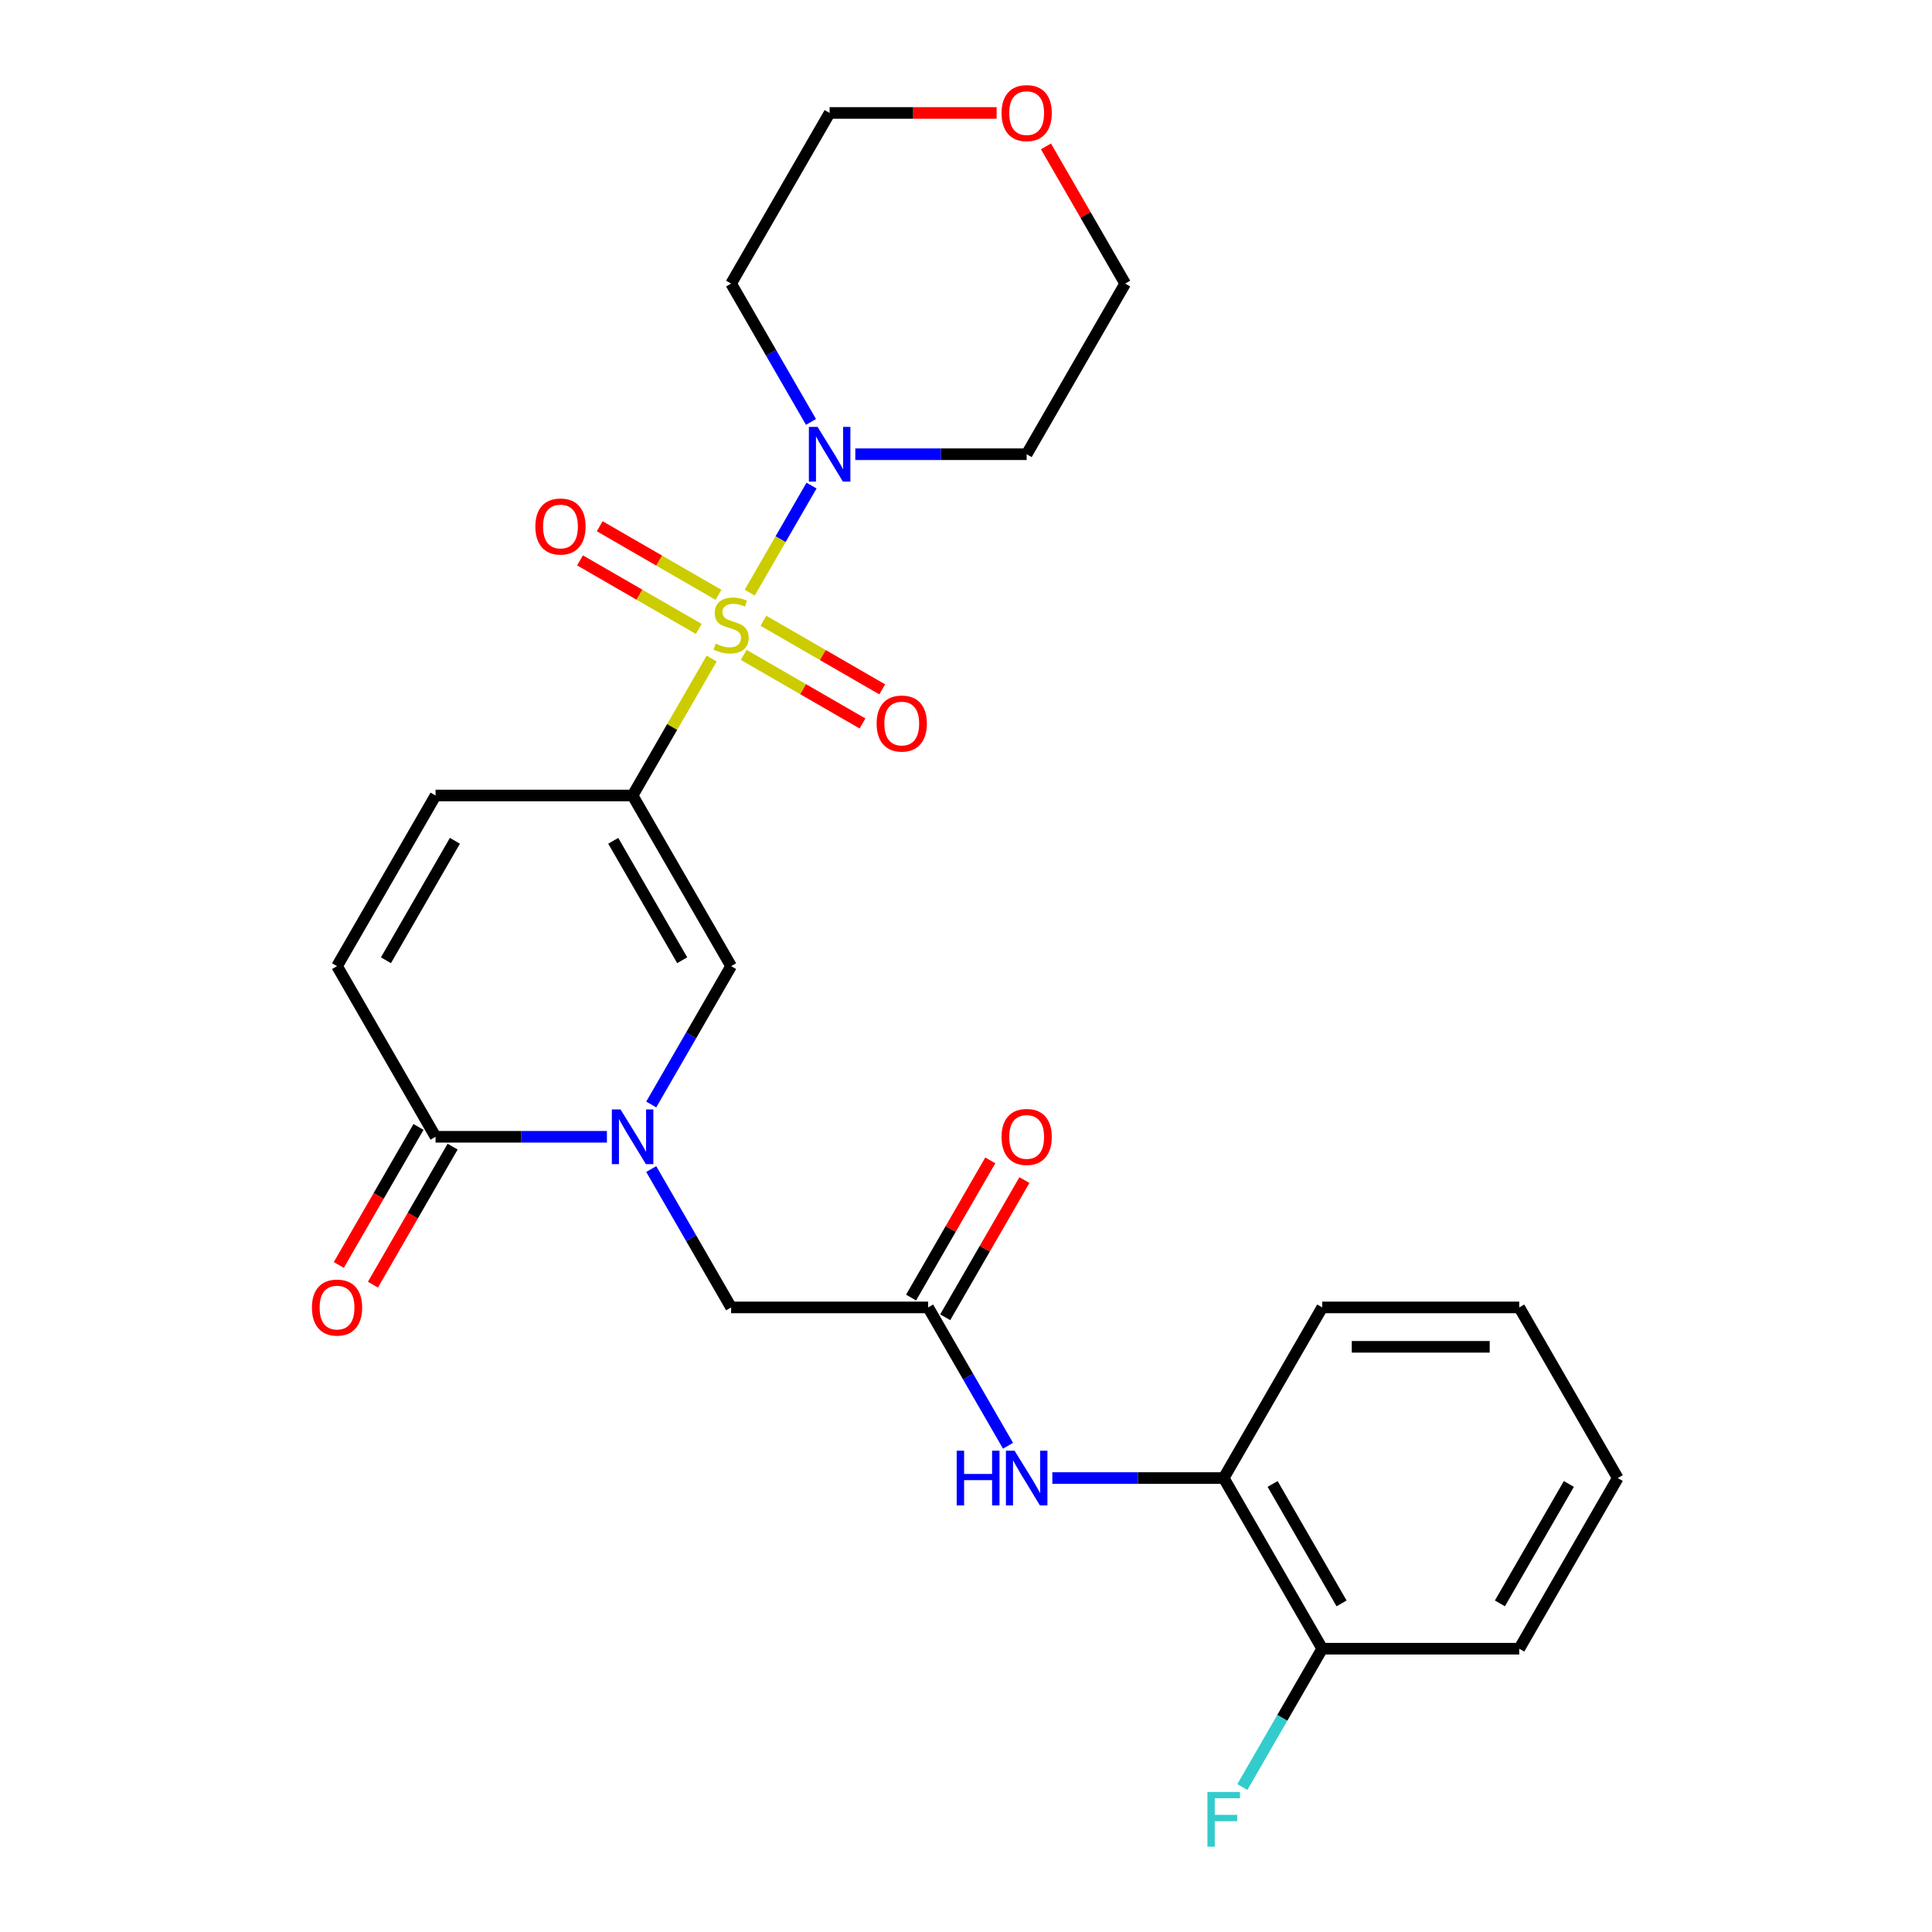 <?xml version='1.0' encoding='iso-8859-1'?>
<svg version='1.1' baseProfile='full'
              xmlns='http://www.w3.org/2000/svg'
                      xmlns:rdkit='http://www.rdkit.org/xml'
                      xmlns:xlink='http://www.w3.org/1999/xlink'
                  xml:space='preserve'
width='1000px' height='1000px' viewBox='0 0 1000 1000'>
<!-- END OF HEADER -->
<rect style='opacity:1.0;fill:#FFFFFF;stroke:none' width='1000' height='1000' x='0' y='0'> </rect>
<path class='bond-0' d='M 368.36,340.858 L 347.895,376.304' style='fill:none;fill-rule:evenodd;stroke:#CCCC00;stroke-width:6px;stroke-linecap:butt;stroke-linejoin:miter;stroke-opacity:1' />
<path class='bond-0' d='M 347.895,376.304 L 327.43,411.751' style='fill:none;fill-rule:evenodd;stroke:#000000;stroke-width:6px;stroke-linecap:butt;stroke-linejoin:miter;stroke-opacity:1' />
<path class='bond-3' d='M 388.047,306.759 L 404.046,279.047' style='fill:none;fill-rule:evenodd;stroke:#CCCC00;stroke-width:6px;stroke-linecap:butt;stroke-linejoin:miter;stroke-opacity:1' />
<path class='bond-3' d='M 404.046,279.047 L 420.046,251.335' style='fill:none;fill-rule:evenodd;stroke:#0000FF;stroke-width:6px;stroke-linecap:butt;stroke-linejoin:miter;stroke-opacity:1' />
<path class='bond-10' d='M 384.953,338.975 L 415.692,356.722' style='fill:none;fill-rule:evenodd;stroke:#CCCC00;stroke-width:6px;stroke-linecap:butt;stroke-linejoin:miter;stroke-opacity:1' />
<path class='bond-10' d='M 415.692,356.722 L 446.431,374.47' style='fill:none;fill-rule:evenodd;stroke:#FF0000;stroke-width:6px;stroke-linecap:butt;stroke-linejoin:miter;stroke-opacity:1' />
<path class='bond-10' d='M 395.151,321.311 L 425.891,339.058' style='fill:none;fill-rule:evenodd;stroke:#CCCC00;stroke-width:6px;stroke-linecap:butt;stroke-linejoin:miter;stroke-opacity:1' />
<path class='bond-10' d='M 425.891,339.058 L 456.63,356.805' style='fill:none;fill-rule:evenodd;stroke:#FF0000;stroke-width:6px;stroke-linecap:butt;stroke-linejoin:miter;stroke-opacity:1' />
<path class='bond-11' d='M 371.892,307.882 L 341.153,290.135' style='fill:none;fill-rule:evenodd;stroke:#CCCC00;stroke-width:6px;stroke-linecap:butt;stroke-linejoin:miter;stroke-opacity:1' />
<path class='bond-11' d='M 341.153,290.135 L 310.414,272.387' style='fill:none;fill-rule:evenodd;stroke:#FF0000;stroke-width:6px;stroke-linecap:butt;stroke-linejoin:miter;stroke-opacity:1' />
<path class='bond-11' d='M 361.694,325.546 L 330.954,307.799' style='fill:none;fill-rule:evenodd;stroke:#CCCC00;stroke-width:6px;stroke-linecap:butt;stroke-linejoin:miter;stroke-opacity:1' />
<path class='bond-11' d='M 330.954,307.799 L 300.215,290.052' style='fill:none;fill-rule:evenodd;stroke:#FF0000;stroke-width:6px;stroke-linecap:butt;stroke-linejoin:miter;stroke-opacity:1' />
<path class='bond-2' d='M 327.43,411.751 L 378.423,500.073' style='fill:none;fill-rule:evenodd;stroke:#000000;stroke-width:6px;stroke-linecap:butt;stroke-linejoin:miter;stroke-opacity:1' />
<path class='bond-2' d='M 317.414,435.197 L 353.109,497.023' style='fill:none;fill-rule:evenodd;stroke:#000000;stroke-width:6px;stroke-linecap:butt;stroke-linejoin:miter;stroke-opacity:1' />
<path class='bond-5' d='M 327.43,411.751 L 225.444,411.751' style='fill:none;fill-rule:evenodd;stroke:#000000;stroke-width:6px;stroke-linecap:butt;stroke-linejoin:miter;stroke-opacity:1' />
<path class='bond-1' d='M 337.077,571.685 L 357.75,535.879' style='fill:none;fill-rule:evenodd;stroke:#0000FF;stroke-width:6px;stroke-linecap:butt;stroke-linejoin:miter;stroke-opacity:1' />
<path class='bond-1' d='M 357.75,535.879 L 378.423,500.073' style='fill:none;fill-rule:evenodd;stroke:#000000;stroke-width:6px;stroke-linecap:butt;stroke-linejoin:miter;stroke-opacity:1' />
<path class='bond-9' d='M 337.077,605.104 L 357.75,640.911' style='fill:none;fill-rule:evenodd;stroke:#0000FF;stroke-width:6px;stroke-linecap:butt;stroke-linejoin:miter;stroke-opacity:1' />
<path class='bond-9' d='M 357.75,640.911 L 378.423,676.717' style='fill:none;fill-rule:evenodd;stroke:#000000;stroke-width:6px;stroke-linecap:butt;stroke-linejoin:miter;stroke-opacity:1' />
<path class='bond-27' d='M 314.14,588.395 L 269.792,588.395' style='fill:none;fill-rule:evenodd;stroke:#0000FF;stroke-width:6px;stroke-linecap:butt;stroke-linejoin:miter;stroke-opacity:1' />
<path class='bond-27' d='M 269.792,588.395 L 225.444,588.395' style='fill:none;fill-rule:evenodd;stroke:#000000;stroke-width:6px;stroke-linecap:butt;stroke-linejoin:miter;stroke-opacity:1' />
<path class='bond-17' d='M 419.768,218.397 L 399.095,182.591' style='fill:none;fill-rule:evenodd;stroke:#0000FF;stroke-width:6px;stroke-linecap:butt;stroke-linejoin:miter;stroke-opacity:1' />
<path class='bond-17' d='M 399.095,182.591 L 378.423,146.785' style='fill:none;fill-rule:evenodd;stroke:#000000;stroke-width:6px;stroke-linecap:butt;stroke-linejoin:miter;stroke-opacity:1' />
<path class='bond-18' d='M 442.705,235.107 L 487.053,235.107' style='fill:none;fill-rule:evenodd;stroke:#0000FF;stroke-width:6px;stroke-linecap:butt;stroke-linejoin:miter;stroke-opacity:1' />
<path class='bond-18' d='M 487.053,235.107 L 531.401,235.107' style='fill:none;fill-rule:evenodd;stroke:#000000;stroke-width:6px;stroke-linecap:butt;stroke-linejoin:miter;stroke-opacity:1' />
<path class='bond-4' d='M 225.444,588.395 L 174.452,500.073' style='fill:none;fill-rule:evenodd;stroke:#000000;stroke-width:6px;stroke-linecap:butt;stroke-linejoin:miter;stroke-opacity:1' />
<path class='bond-13' d='M 216.612,583.295 L 195.986,619.022' style='fill:none;fill-rule:evenodd;stroke:#000000;stroke-width:6px;stroke-linecap:butt;stroke-linejoin:miter;stroke-opacity:1' />
<path class='bond-13' d='M 195.986,619.022 L 175.359,654.748' style='fill:none;fill-rule:evenodd;stroke:#FF0000;stroke-width:6px;stroke-linecap:butt;stroke-linejoin:miter;stroke-opacity:1' />
<path class='bond-13' d='M 234.276,593.494 L 213.65,629.22' style='fill:none;fill-rule:evenodd;stroke:#000000;stroke-width:6px;stroke-linecap:butt;stroke-linejoin:miter;stroke-opacity:1' />
<path class='bond-13' d='M 213.65,629.22 L 193.023,664.946' style='fill:none;fill-rule:evenodd;stroke:#FF0000;stroke-width:6px;stroke-linecap:butt;stroke-linejoin:miter;stroke-opacity:1' />
<path class='bond-6' d='M 225.444,411.751 L 174.452,500.073' style='fill:none;fill-rule:evenodd;stroke:#000000;stroke-width:6px;stroke-linecap:butt;stroke-linejoin:miter;stroke-opacity:1' />
<path class='bond-6' d='M 235.46,435.197 L 199.765,497.023' style='fill:none;fill-rule:evenodd;stroke:#000000;stroke-width:6px;stroke-linecap:butt;stroke-linejoin:miter;stroke-opacity:1' />
<path class='bond-7' d='M 480.408,676.717 L 378.423,676.717' style='fill:none;fill-rule:evenodd;stroke:#000000;stroke-width:6px;stroke-linecap:butt;stroke-linejoin:miter;stroke-opacity:1' />
<path class='bond-8' d='M 480.408,676.717 L 501.081,712.523' style='fill:none;fill-rule:evenodd;stroke:#000000;stroke-width:6px;stroke-linecap:butt;stroke-linejoin:miter;stroke-opacity:1' />
<path class='bond-8' d='M 501.081,712.523 L 521.753,748.329' style='fill:none;fill-rule:evenodd;stroke:#0000FF;stroke-width:6px;stroke-linecap:butt;stroke-linejoin:miter;stroke-opacity:1' />
<path class='bond-14' d='M 489.24,681.816 L 509.74,646.31' style='fill:none;fill-rule:evenodd;stroke:#000000;stroke-width:6px;stroke-linecap:butt;stroke-linejoin:miter;stroke-opacity:1' />
<path class='bond-14' d='M 509.74,646.31 L 530.239,610.804' style='fill:none;fill-rule:evenodd;stroke:#FF0000;stroke-width:6px;stroke-linecap:butt;stroke-linejoin:miter;stroke-opacity:1' />
<path class='bond-14' d='M 471.576,671.617 L 492.075,636.111' style='fill:none;fill-rule:evenodd;stroke:#000000;stroke-width:6px;stroke-linecap:butt;stroke-linejoin:miter;stroke-opacity:1' />
<path class='bond-14' d='M 492.075,636.111 L 512.575,600.605' style='fill:none;fill-rule:evenodd;stroke:#FF0000;stroke-width:6px;stroke-linecap:butt;stroke-linejoin:miter;stroke-opacity:1' />
<path class='bond-12' d='M 544.69,765.039 L 589.038,765.039' style='fill:none;fill-rule:evenodd;stroke:#0000FF;stroke-width:6px;stroke-linecap:butt;stroke-linejoin:miter;stroke-opacity:1' />
<path class='bond-12' d='M 589.038,765.039 L 633.386,765.039' style='fill:none;fill-rule:evenodd;stroke:#000000;stroke-width:6px;stroke-linecap:butt;stroke-linejoin:miter;stroke-opacity:1' />
<path class='bond-15' d='M 633.386,765.039 L 684.379,853.361' style='fill:none;fill-rule:evenodd;stroke:#000000;stroke-width:6px;stroke-linecap:butt;stroke-linejoin:miter;stroke-opacity:1' />
<path class='bond-15' d='M 658.7,768.089 L 694.395,829.914' style='fill:none;fill-rule:evenodd;stroke:#000000;stroke-width:6px;stroke-linecap:butt;stroke-linejoin:miter;stroke-opacity:1' />
<path class='bond-22' d='M 633.386,765.039 L 684.379,676.717' style='fill:none;fill-rule:evenodd;stroke:#000000;stroke-width:6px;stroke-linecap:butt;stroke-linejoin:miter;stroke-opacity:1' />
<path class='bond-19' d='M 684.379,853.361 L 663.706,889.167' style='fill:none;fill-rule:evenodd;stroke:#000000;stroke-width:6px;stroke-linecap:butt;stroke-linejoin:miter;stroke-opacity:1' />
<path class='bond-19' d='M 663.706,889.167 L 643.034,924.973' style='fill:none;fill-rule:evenodd;stroke:#33CCCC;stroke-width:6px;stroke-linecap:butt;stroke-linejoin:miter;stroke-opacity:1' />
<path class='bond-23' d='M 684.379,853.361 L 786.365,853.361' style='fill:none;fill-rule:evenodd;stroke:#000000;stroke-width:6px;stroke-linecap:butt;stroke-linejoin:miter;stroke-opacity:1' />
<path class='bond-16' d='M 541.395,75.772 L 561.894,111.278' style='fill:none;fill-rule:evenodd;stroke:#FF0000;stroke-width:6px;stroke-linecap:butt;stroke-linejoin:miter;stroke-opacity:1' />
<path class='bond-16' d='M 561.894,111.278 L 582.394,146.785' style='fill:none;fill-rule:evenodd;stroke:#000000;stroke-width:6px;stroke-linecap:butt;stroke-linejoin:miter;stroke-opacity:1' />
<path class='bond-26' d='M 515.851,58.462 L 472.633,58.462' style='fill:none;fill-rule:evenodd;stroke:#FF0000;stroke-width:6px;stroke-linecap:butt;stroke-linejoin:miter;stroke-opacity:1' />
<path class='bond-26' d='M 472.633,58.462 L 429.415,58.462' style='fill:none;fill-rule:evenodd;stroke:#000000;stroke-width:6px;stroke-linecap:butt;stroke-linejoin:miter;stroke-opacity:1' />
<path class='bond-21' d='M 378.423,146.785 L 429.415,58.462' style='fill:none;fill-rule:evenodd;stroke:#000000;stroke-width:6px;stroke-linecap:butt;stroke-linejoin:miter;stroke-opacity:1' />
<path class='bond-20' d='M 531.401,235.107 L 582.394,146.785' style='fill:none;fill-rule:evenodd;stroke:#000000;stroke-width:6px;stroke-linecap:butt;stroke-linejoin:miter;stroke-opacity:1' />
<path class='bond-24' d='M 684.379,676.717 L 786.365,676.717' style='fill:none;fill-rule:evenodd;stroke:#000000;stroke-width:6px;stroke-linecap:butt;stroke-linejoin:miter;stroke-opacity:1' />
<path class='bond-24' d='M 699.677,697.114 L 771.067,697.114' style='fill:none;fill-rule:evenodd;stroke:#000000;stroke-width:6px;stroke-linecap:butt;stroke-linejoin:miter;stroke-opacity:1' />
<path class='bond-28' d='M 786.365,853.361 L 837.357,765.039' style='fill:none;fill-rule:evenodd;stroke:#000000;stroke-width:6px;stroke-linecap:butt;stroke-linejoin:miter;stroke-opacity:1' />
<path class='bond-28' d='M 776.349,829.914 L 812.044,768.089' style='fill:none;fill-rule:evenodd;stroke:#000000;stroke-width:6px;stroke-linecap:butt;stroke-linejoin:miter;stroke-opacity:1' />
<path class='bond-25' d='M 786.365,676.717 L 837.357,765.039' style='fill:none;fill-rule:evenodd;stroke:#000000;stroke-width:6px;stroke-linecap:butt;stroke-linejoin:miter;stroke-opacity:1' />
<path  class='atom-0' d='M 370.423 333.149
Q 370.743 333.269, 372.063 333.829
Q 373.383 334.389, 374.823 334.749
Q 376.303 335.069, 377.743 335.069
Q 380.423 335.069, 381.983 333.789
Q 383.543 332.469, 383.543 330.189
Q 383.543 328.629, 382.743 327.669
Q 381.983 326.709, 380.783 326.189
Q 379.583 325.669, 377.583 325.069
Q 375.063 324.309, 373.543 323.589
Q 372.063 322.869, 370.983 321.349
Q 369.943 319.829, 369.943 317.269
Q 369.943 313.709, 372.343 311.509
Q 374.783 309.309, 379.583 309.309
Q 382.863 309.309, 386.583 310.869
L 385.663 313.949
Q 382.263 312.549, 379.703 312.549
Q 376.943 312.549, 375.423 313.709
Q 373.903 314.829, 373.943 316.789
Q 373.943 318.309, 374.703 319.229
Q 375.503 320.149, 376.623 320.669
Q 377.783 321.189, 379.703 321.789
Q 382.263 322.589, 383.783 323.389
Q 385.303 324.189, 386.383 325.829
Q 387.503 327.429, 387.503 330.189
Q 387.503 334.109, 384.863 336.229
Q 382.263 338.309, 377.903 338.309
Q 375.383 338.309, 373.463 337.749
Q 371.583 337.229, 369.343 336.309
L 370.423 333.149
' fill='#CCCC00'/>
<path  class='atom-2' d='M 321.17 574.235
L 330.45 589.235
Q 331.37 590.715, 332.85 593.395
Q 334.33 596.075, 334.41 596.235
L 334.41 574.235
L 338.17 574.235
L 338.17 602.555
L 334.29 602.555
L 324.33 586.155
Q 323.17 584.235, 321.93 582.035
Q 320.73 579.835, 320.37 579.155
L 320.37 602.555
L 316.69 602.555
L 316.69 574.235
L 321.17 574.235
' fill='#0000FF'/>
<path  class='atom-4' d='M 423.155 220.947
L 432.435 235.947
Q 433.355 237.427, 434.835 240.107
Q 436.315 242.787, 436.395 242.947
L 436.395 220.947
L 440.155 220.947
L 440.155 249.267
L 436.275 249.267
L 426.315 232.867
Q 425.155 230.947, 423.915 228.747
Q 422.715 226.547, 422.355 225.867
L 422.355 249.267
L 418.675 249.267
L 418.675 220.947
L 423.155 220.947
' fill='#0000FF'/>
<path  class='atom-9' d='M 495.181 750.879
L 499.021 750.879
L 499.021 762.919
L 513.501 762.919
L 513.501 750.879
L 517.341 750.879
L 517.341 779.199
L 513.501 779.199
L 513.501 766.119
L 499.021 766.119
L 499.021 779.199
L 495.181 779.199
L 495.181 750.879
' fill='#0000FF'/>
<path  class='atom-9' d='M 525.141 750.879
L 534.421 765.879
Q 535.341 767.359, 536.821 770.039
Q 538.301 772.719, 538.381 772.879
L 538.381 750.879
L 542.141 750.879
L 542.141 779.199
L 538.261 779.199
L 528.301 762.799
Q 527.141 760.879, 525.901 758.679
Q 524.701 756.479, 524.341 755.799
L 524.341 779.199
L 520.661 779.199
L 520.661 750.879
L 525.141 750.879
' fill='#0000FF'/>
<path  class='atom-11' d='M 453.745 374.501
Q 453.745 367.701, 457.105 363.901
Q 460.465 360.101, 466.745 360.101
Q 473.025 360.101, 476.385 363.901
Q 479.745 367.701, 479.745 374.501
Q 479.745 381.381, 476.345 385.301
Q 472.945 389.181, 466.745 389.181
Q 460.505 389.181, 457.105 385.301
Q 453.745 381.421, 453.745 374.501
M 466.745 385.981
Q 471.065 385.981, 473.385 383.101
Q 475.745 380.181, 475.745 374.501
Q 475.745 368.941, 473.385 366.141
Q 471.065 363.301, 466.745 363.301
Q 462.425 363.301, 460.065 366.101
Q 457.745 368.901, 457.745 374.501
Q 457.745 380.221, 460.065 383.101
Q 462.425 385.981, 466.745 385.981
' fill='#FF0000'/>
<path  class='atom-12' d='M 277.101 272.516
Q 277.101 265.716, 280.461 261.916
Q 283.821 258.116, 290.101 258.116
Q 296.381 258.116, 299.741 261.916
Q 303.101 265.716, 303.101 272.516
Q 303.101 279.396, 299.701 283.316
Q 296.301 287.196, 290.101 287.196
Q 283.861 287.196, 280.461 283.316
Q 277.101 279.436, 277.101 272.516
M 290.101 283.996
Q 294.421 283.996, 296.741 281.116
Q 299.101 278.196, 299.101 272.516
Q 299.101 266.956, 296.741 264.156
Q 294.421 261.316, 290.101 261.316
Q 285.781 261.316, 283.421 264.116
Q 281.101 266.916, 281.101 272.516
Q 281.101 278.236, 283.421 281.116
Q 285.781 283.996, 290.101 283.996
' fill='#FF0000'/>
<path  class='atom-14' d='M 161.452 676.797
Q 161.452 669.997, 164.812 666.197
Q 168.172 662.397, 174.452 662.397
Q 180.732 662.397, 184.092 666.197
Q 187.452 669.997, 187.452 676.797
Q 187.452 683.677, 184.052 687.597
Q 180.652 691.477, 174.452 691.477
Q 168.212 691.477, 164.812 687.597
Q 161.452 683.717, 161.452 676.797
M 174.452 688.277
Q 178.772 688.277, 181.092 685.397
Q 183.452 682.477, 183.452 676.797
Q 183.452 671.237, 181.092 668.437
Q 178.772 665.597, 174.452 665.597
Q 170.132 665.597, 167.772 668.397
Q 165.452 671.197, 165.452 676.797
Q 165.452 682.517, 167.772 685.397
Q 170.132 688.277, 174.452 688.277
' fill='#FF0000'/>
<path  class='atom-15' d='M 518.401 588.475
Q 518.401 581.675, 521.761 577.875
Q 525.121 574.075, 531.401 574.075
Q 537.681 574.075, 541.041 577.875
Q 544.401 581.675, 544.401 588.475
Q 544.401 595.355, 541.001 599.275
Q 537.601 603.155, 531.401 603.155
Q 525.161 603.155, 521.761 599.275
Q 518.401 595.395, 518.401 588.475
M 531.401 599.955
Q 535.721 599.955, 538.041 597.075
Q 540.401 594.155, 540.401 588.475
Q 540.401 582.915, 538.041 580.115
Q 535.721 577.275, 531.401 577.275
Q 527.081 577.275, 524.721 580.075
Q 522.401 582.875, 522.401 588.475
Q 522.401 594.195, 524.721 597.075
Q 527.081 599.955, 531.401 599.955
' fill='#FF0000'/>
<path  class='atom-17' d='M 518.401 58.542
Q 518.401 51.742, 521.761 47.943
Q 525.121 44.142, 531.401 44.142
Q 537.681 44.142, 541.041 47.943
Q 544.401 51.742, 544.401 58.542
Q 544.401 65.422, 541.001 69.343
Q 537.601 73.222, 531.401 73.222
Q 525.161 73.222, 521.761 69.343
Q 518.401 65.463, 518.401 58.542
M 531.401 70.022
Q 535.721 70.022, 538.041 67.142
Q 540.401 64.222, 540.401 58.542
Q 540.401 52.983, 538.041 50.182
Q 535.721 47.343, 531.401 47.343
Q 527.081 47.343, 524.721 50.142
Q 522.401 52.943, 522.401 58.542
Q 522.401 64.263, 524.721 67.142
Q 527.081 70.022, 531.401 70.022
' fill='#FF0000'/>
<path  class='atom-20' d='M 624.966 927.523
L 641.806 927.523
L 641.806 930.763
L 628.766 930.763
L 628.766 939.363
L 640.366 939.363
L 640.366 942.643
L 628.766 942.643
L 628.766 955.843
L 624.966 955.843
L 624.966 927.523
' fill='#33CCCC'/>
</svg>
